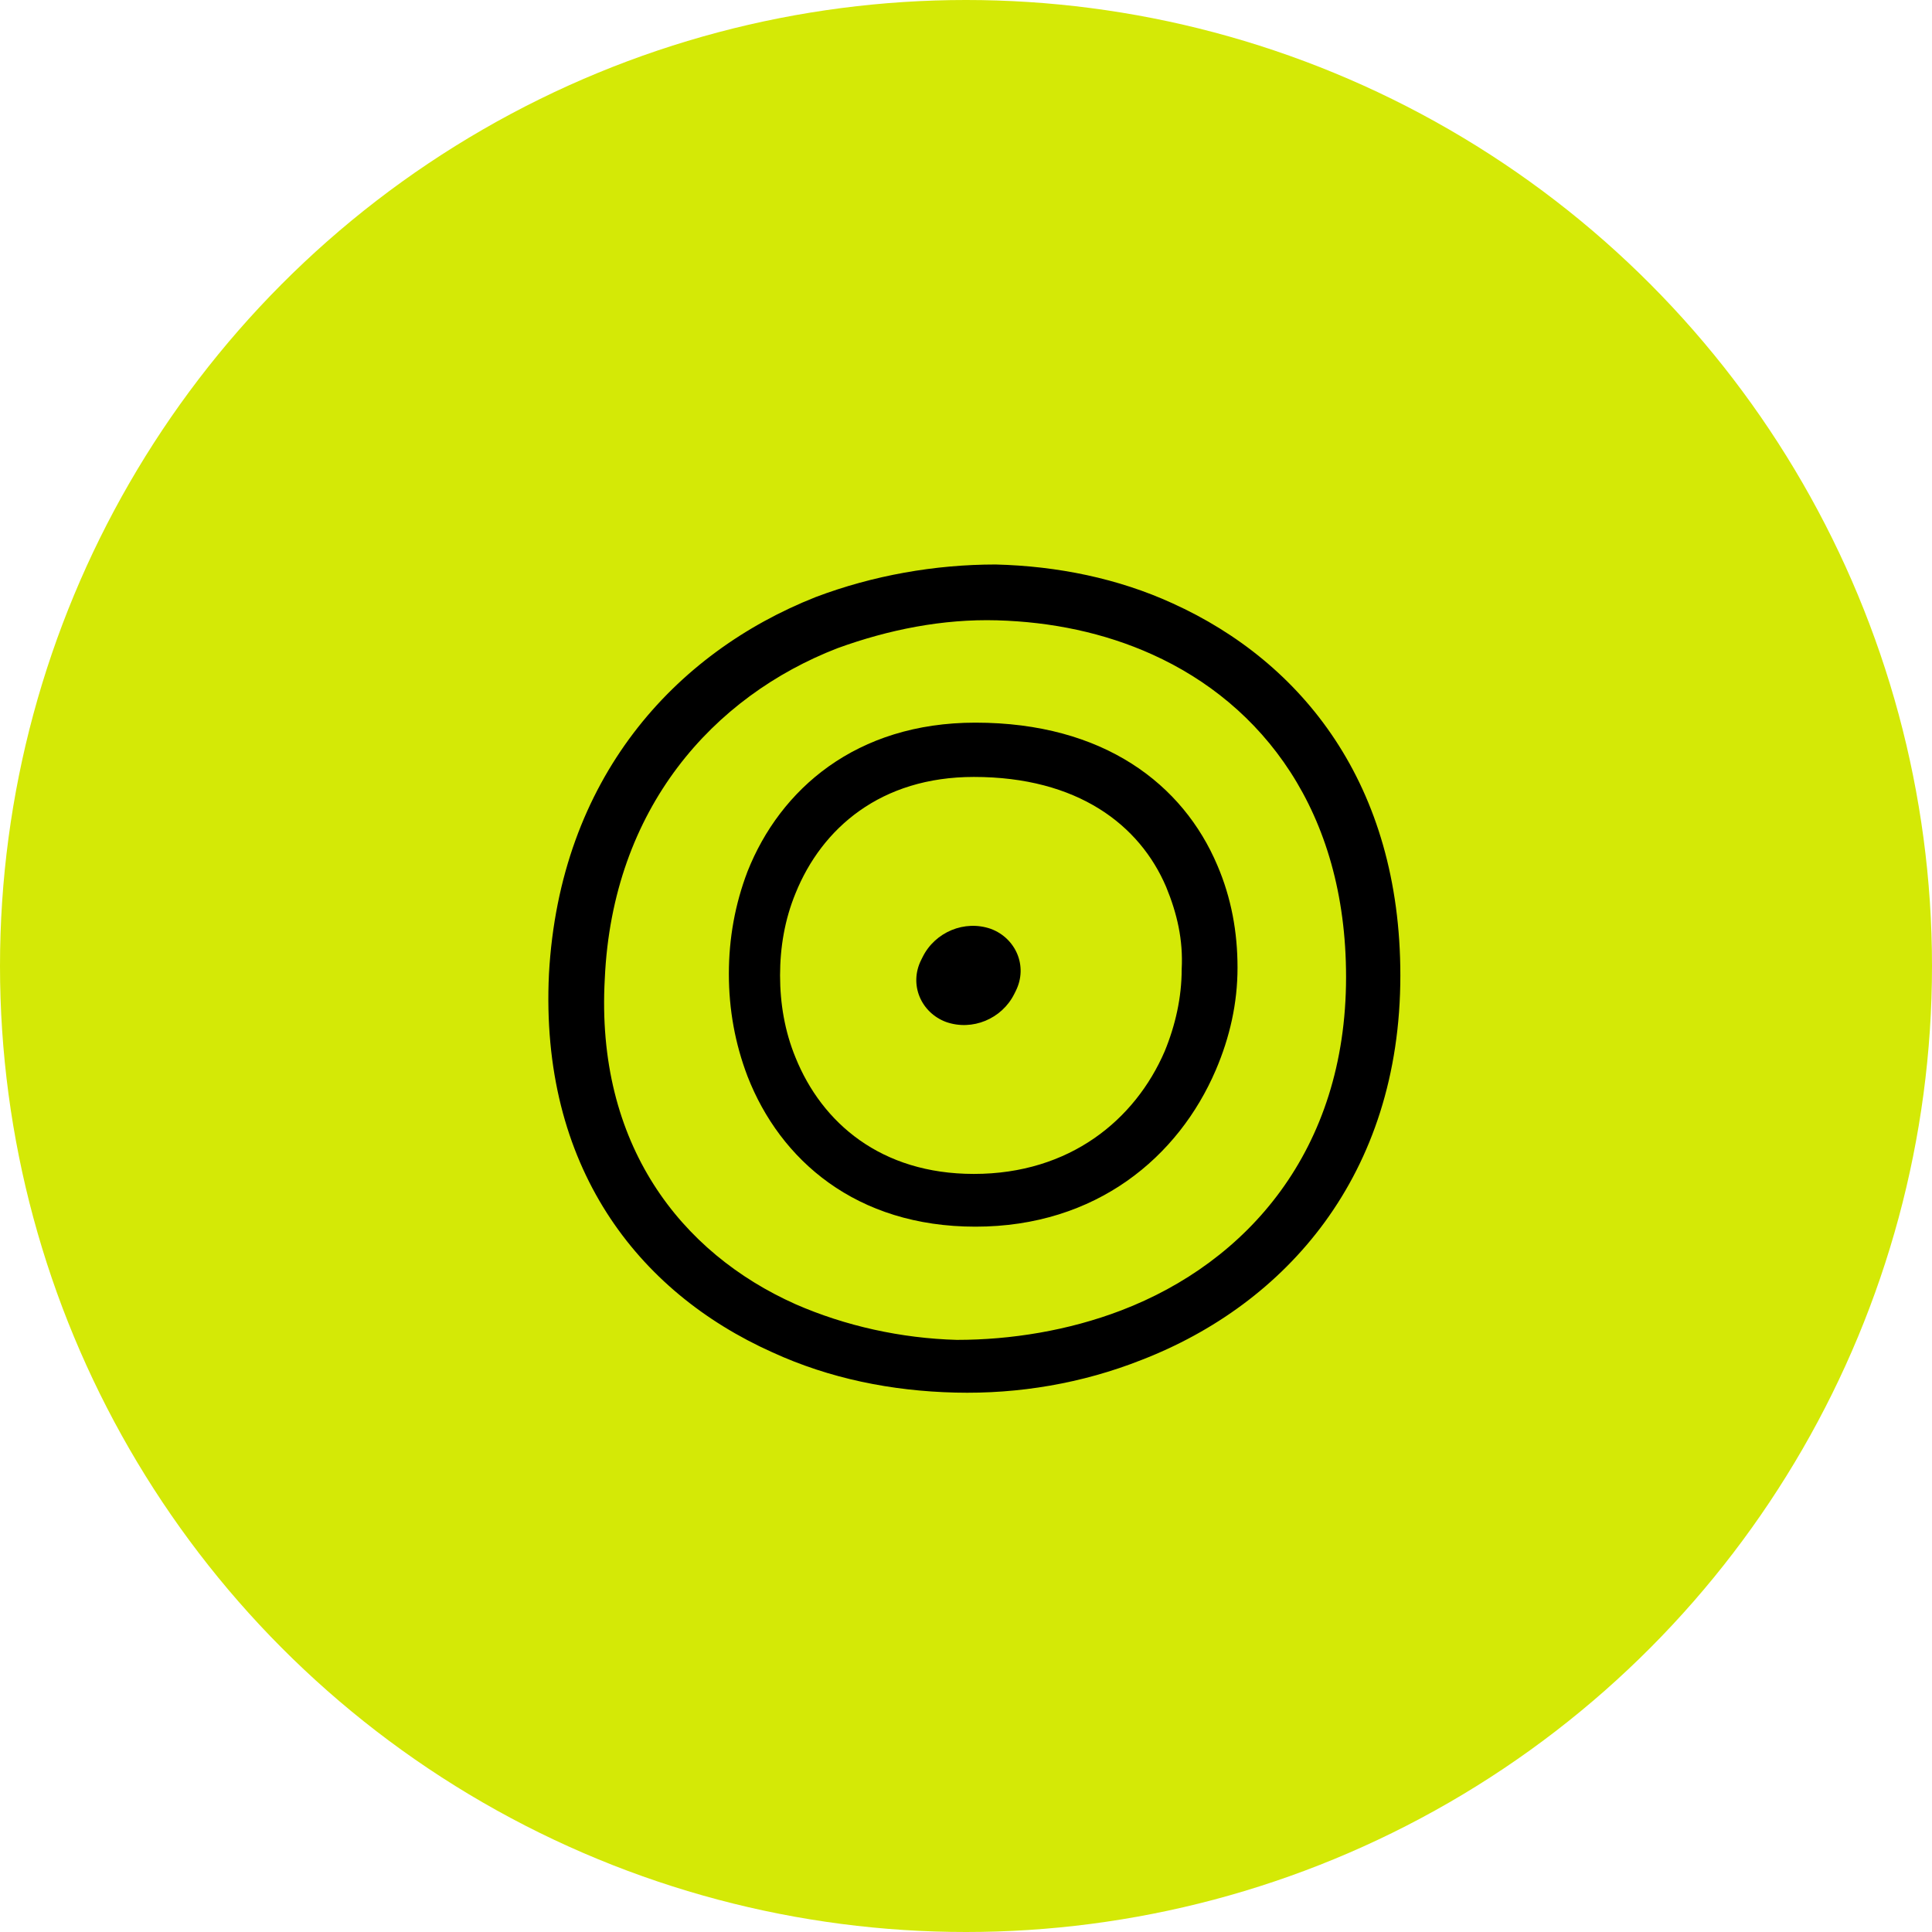 <?xml version="1.0" encoding="UTF-8"?> <svg xmlns="http://www.w3.org/2000/svg" width="50" height="50" viewBox="0 0 50 50" fill="none"> <circle cx="25" cy="25" r="25" fill="#D4E906"></circle> <g clip-path="url(#clip0_20_7506)"> <g clip-path="url(#clip1_20_7506)"> <path fill-rule="evenodd" clip-rule="evenodd" d="M36.241 25.244C36.241 30.422 33.271 33.753 29.538 35.197C28.013 35.8 26.368 36.081 24.722 36.04C23.077 36 21.472 35.679 19.987 34.997C16.495 33.432 13.967 30.181 14.207 25.204C14.488 20.147 17.458 16.896 21.11 15.452C22.595 14.89 24.201 14.609 25.766 14.609C27.371 14.649 28.936 14.97 30.341 15.612C33.712 17.137 36.241 20.308 36.241 25.244ZM29.017 33.913C32.268 32.669 34.836 29.779 34.836 25.285C34.836 20.99 32.669 18.221 29.819 16.937C28.575 16.375 27.211 16.094 25.806 16.054C24.401 16.014 22.997 16.294 21.672 16.776C18.462 18.02 15.853 20.91 15.652 25.325C15.411 29.619 17.619 32.428 20.589 33.753C21.873 34.315 23.318 34.636 24.763 34.676C26.167 34.676 27.652 34.435 29.017 33.913Z" fill="black"></path> <path fill-rule="evenodd" clip-rule="evenodd" d="M25.244 18.702C28.575 18.702 30.622 20.308 31.505 22.395C31.866 23.237 32.027 24.12 32.027 25.043C32.027 25.966 31.826 26.849 31.465 27.692C30.502 29.94 28.375 31.746 25.244 31.746C22.154 31.746 20.188 30.02 19.345 27.853C19.024 27.01 18.863 26.127 18.863 25.204C18.863 24.281 19.024 23.398 19.345 22.555C20.188 20.428 22.154 18.702 25.244 18.702ZM30.181 22.956C29.498 21.351 27.893 20.107 25.204 20.107C22.796 20.107 21.271 21.431 20.589 23.117C20.308 23.799 20.188 24.521 20.188 25.244C20.188 25.966 20.308 26.689 20.589 27.371C21.271 29.057 22.796 30.381 25.204 30.381C27.692 30.381 29.378 28.976 30.141 27.21C30.422 26.528 30.582 25.806 30.582 25.083C30.622 24.321 30.462 23.639 30.181 22.956Z" fill="black"></path> <path fill-rule="evenodd" clip-rule="evenodd" d="M25.646 24.04C26.288 24.281 26.609 25.004 26.288 25.646L26.248 25.726C25.927 26.368 25.164 26.689 24.482 26.448C23.84 26.208 23.518 25.485 23.84 24.843L23.88 24.763C24.201 24.121 24.963 23.8 25.646 24.04Z" fill="black"></path> </g> </g> <defs> <clipPath id="clip0_20_7506"> <rect width="23.077" height="23.077" fill="white" transform="translate(13.846 13.846)"></rect> </clipPath> <clipPath id="clip1_20_7506"> <rect width="23.077" height="23.077" fill="white" transform="translate(13.846 13.846)"></rect> </clipPath> </defs> </svg> 